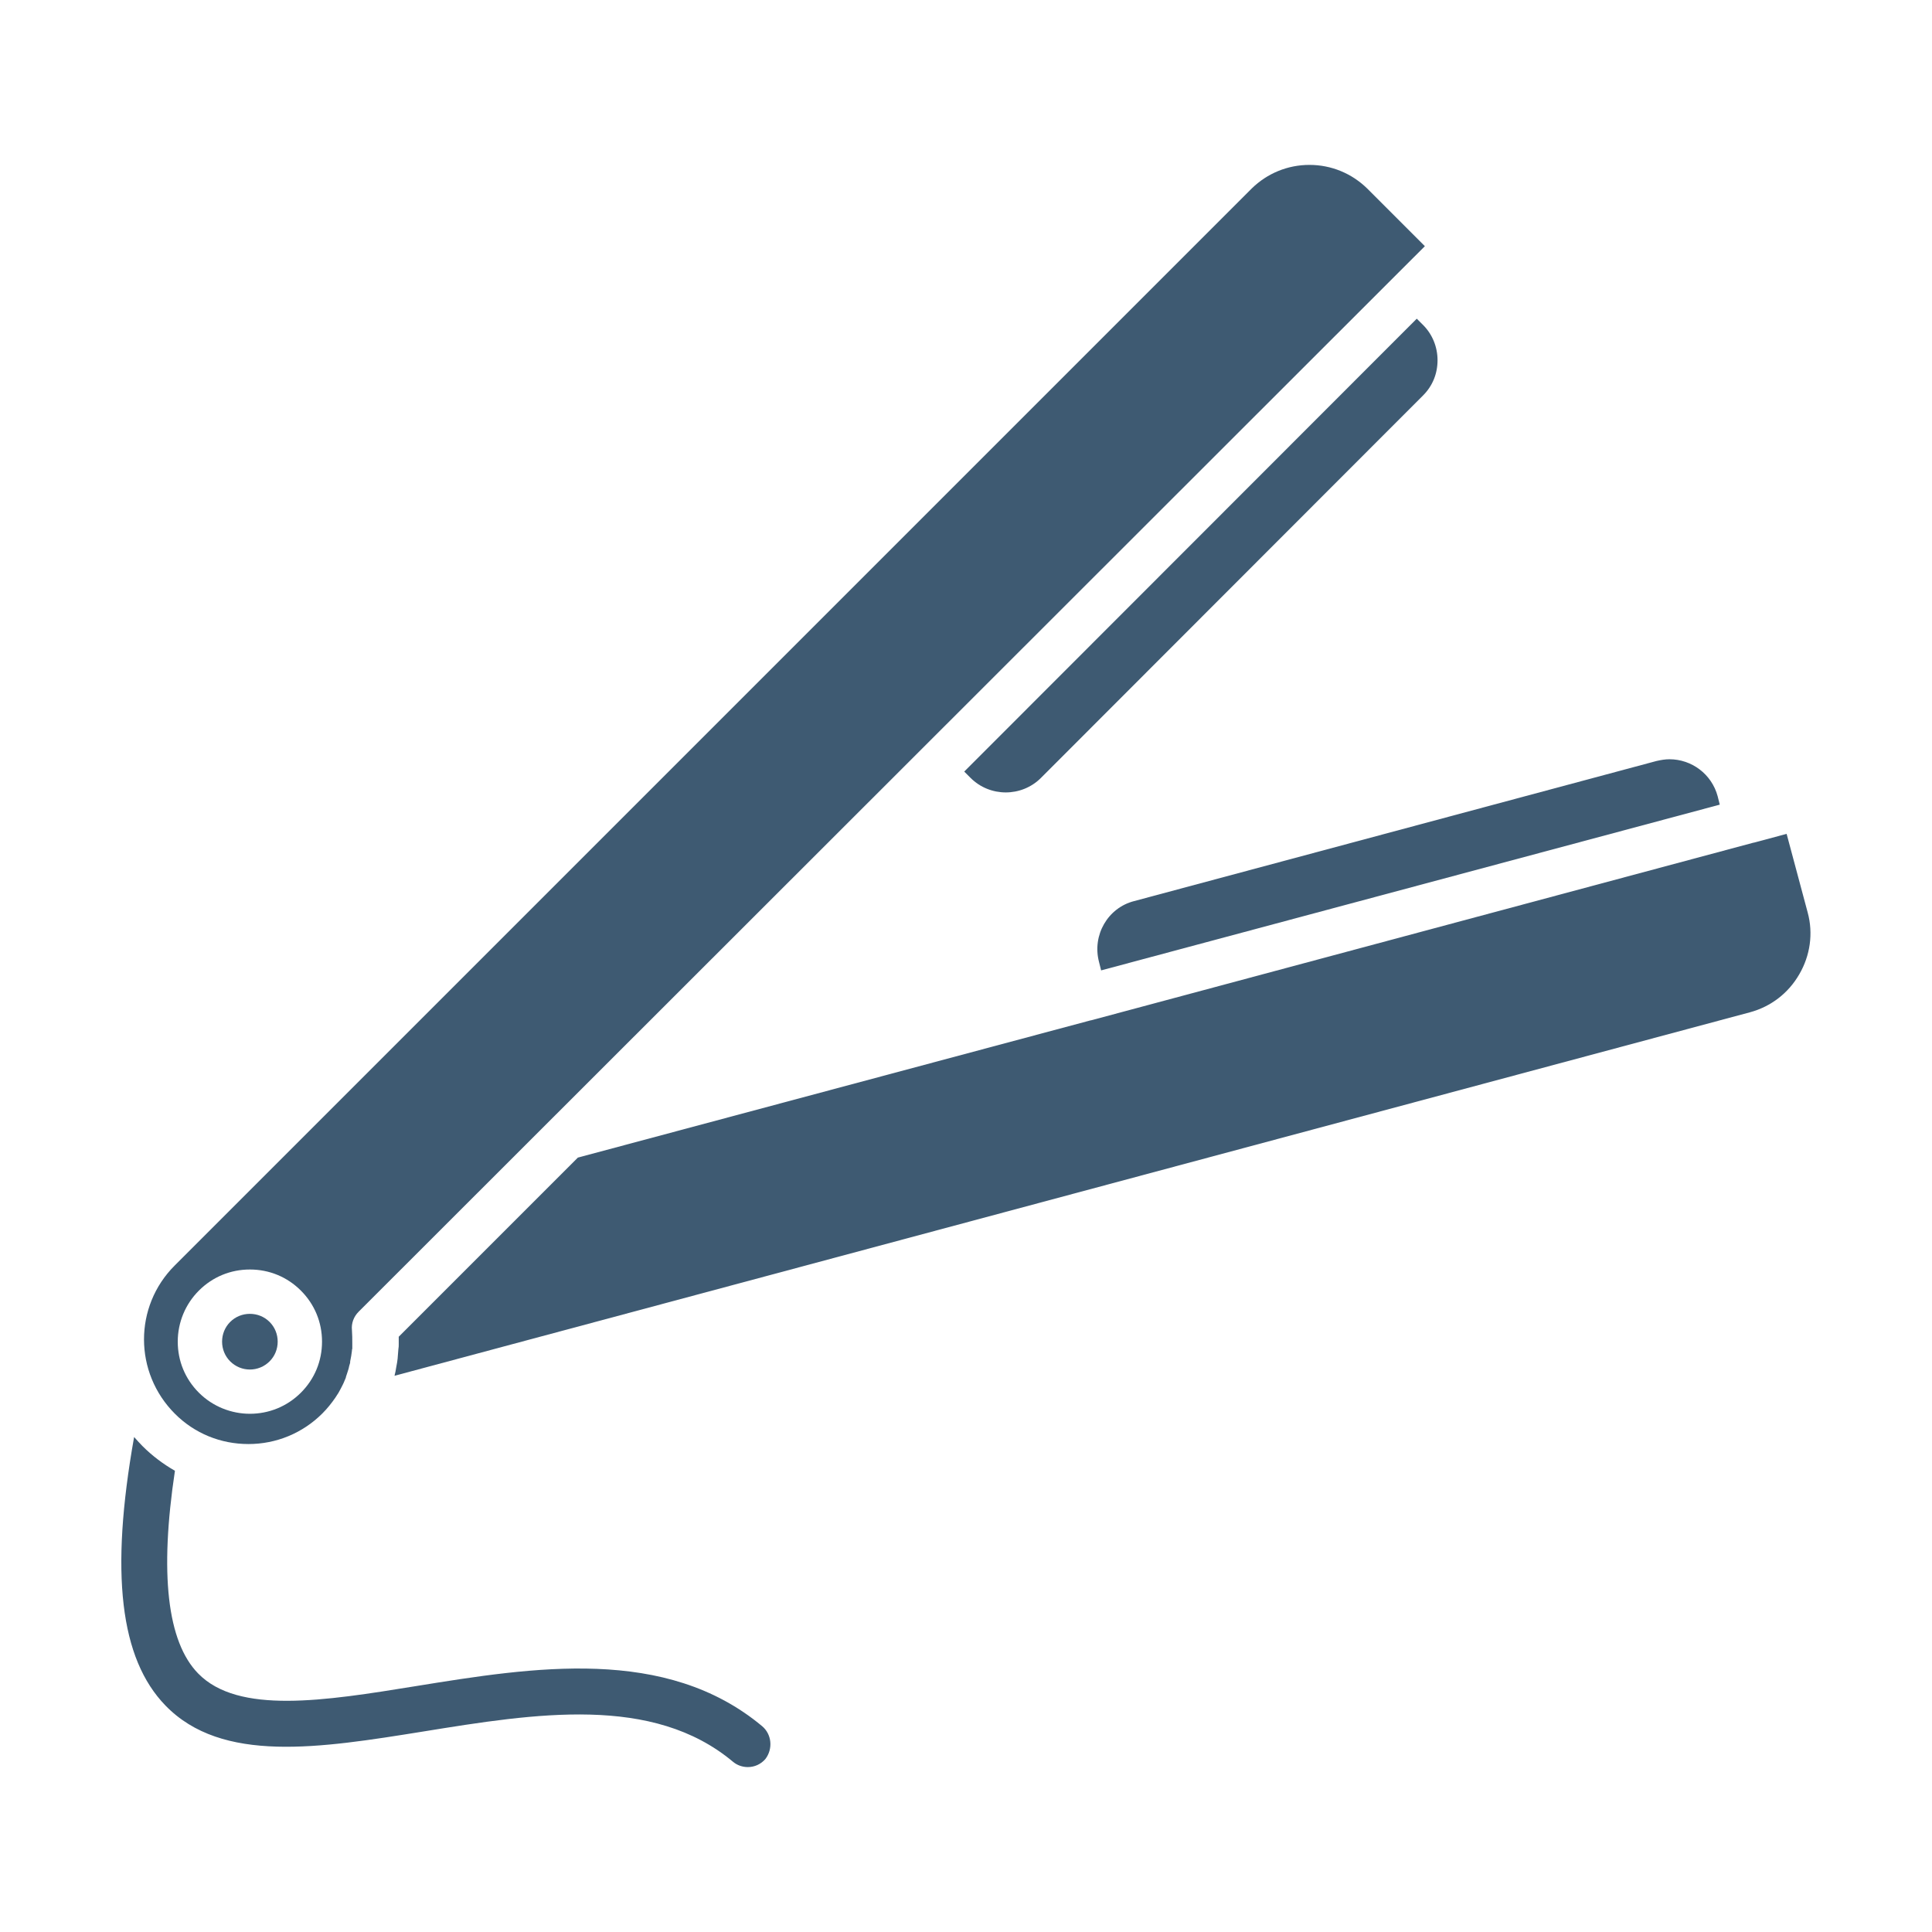 <svg version="1.0" preserveAspectRatio="xMidYMid meet" height="2000" viewBox="0 0 1500 1500" zoomAndPan="magnify" width="2000" xmlns:xlink="http://www.w3.org/1999/xlink" xmlns="http://www.w3.org/2000/svg"><defs><clipPath id="4d0c094781"><path clip-rule="nonzero" d="M 111 128.027 L 1107 128.027 L 1107 1122 L 111 1122 Z M 111 128.027"></path></clipPath></defs><path fill-rule="nonzero" fill-opacity="1" d="M 1099.98 247.422 L 748.633 599.047 L 753.551 603.965 C 768.574 618.992 793.164 618.992 808.191 603.965 L 1104.898 306.984 C 1112.277 299.605 1116.102 290.043 1116.102 279.66 C 1116.102 269.277 1112.004 259.445 1104.898 252.34 Z M 1099.98 247.422" fill="#3e5a72"></path><path fill-rule="nonzero" fill-opacity="1" d="M 1403.52 708.605 L 1387.129 647.406 L 1361.719 654.234 C 1361.719 654.234 1361.445 654.234 1361.445 654.234 L 846.988 792.207 C 846.988 792.207 846.715 792.207 846.715 792.207 L 448.645 898.758 L 309.578 1037.824 C 309.578 1038.645 309.578 1039.191 309.578 1040.008 C 309.578 1041.102 309.578 1042.195 309.578 1043.562 C 309.578 1044.926 309.578 1046.02 309.309 1047.387 C 309.035 1049.57 309.035 1052.031 308.762 1054.215 C 308.762 1054.215 308.762 1054.488 308.762 1054.488 C 308.488 1056.676 308.215 1058.863 307.668 1061.32 C 307.395 1063.508 306.848 1065.965 306.301 1068.152 L 1358.715 785.922 C 1374.832 781.551 1388.492 771.168 1396.965 756.414 C 1405.434 741.938 1407.891 724.723 1403.52 708.605 Z M 1403.52 708.605" fill="#3e5a72"></path><path fill-rule="nonzero" fill-opacity="1" d="M 853.273 746.855 L 854.91 753.41 L 1335.219 624.727 L 1333.578 618.172 C 1328.934 600.957 1313.359 589.484 1296.148 589.484 C 1292.871 589.484 1289.59 590.031 1286.039 590.848 L 880.594 699.59 C 860.102 704.777 847.809 726.09 853.273 746.855 Z M 853.273 746.855" fill="#3e5a72"></path><path fill-rule="nonzero" fill-opacity="1" d="M 591.809 1340.27 C 516.949 1277.703 413.945 1294.371 322.695 1309.125 C 251.934 1320.598 184.996 1331.254 153.848 1299.289 C 129.805 1274.699 123.797 1221.695 135.816 1141.918 C 126.801 1136.727 118.332 1130.441 110.684 1122.793 C 108.496 1120.605 106.309 1118.148 104.125 1115.691 C 85.273 1221.422 93.195 1287.812 128.441 1324.148 C 172.426 1369.504 248.379 1357.207 328.434 1344.367 C 416.133 1330.16 506.84 1315.68 569.133 1367.863 C 572.41 1370.598 576.508 1371.961 580.605 1371.961 C 585.797 1371.961 590.715 1369.777 594.266 1365.68 C 600.277 1357.754 599.184 1346.555 591.809 1340.27 Z M 591.809 1340.27" fill="#3e5a72"></path><g clip-path="url(#4d0c094781)"><path fill-rule="nonzero" fill-opacity="1" d="M 135.816 1097.656 C 151.117 1112.957 171.336 1121.152 192.918 1121.152 C 214.504 1121.152 234.992 1112.684 250.293 1097.383 C 254.117 1093.559 257.398 1089.461 260.402 1085.09 C 261.223 1083.723 262.043 1082.633 262.859 1081.266 C 263.406 1080.172 263.953 1079.352 264.5 1078.258 C 265.594 1076.074 266.688 1074.16 267.504 1071.977 C 267.777 1071.156 268.324 1070.336 268.598 1069.242 C 268.598 1069.242 268.598 1068.969 268.598 1068.969 C 268.871 1068.152 269.145 1067.332 269.418 1066.512 C 269.965 1064.598 270.785 1062.688 271.059 1060.773 C 271.332 1060.227 271.332 1059.406 271.605 1058.863 C 271.875 1058.316 271.875 1057.496 271.875 1056.949 C 272.422 1054.219 272.969 1051.484 273.242 1048.754 C 273.242 1048.207 273.242 1047.66 273.516 1047.113 C 273.516 1046.566 273.516 1045.746 273.516 1045.199 C 273.516 1044.383 273.516 1043.836 273.516 1043.016 C 273.516 1039.465 273.516 1036.184 273.242 1032.633 C 272.695 1027.441 274.609 1022.25 278.434 1018.426 L 1106.266 191.141 L 1061.461 146.332 C 1049.438 134.586 1033.59 128.027 1016.652 128.027 C 999.715 128.027 983.867 134.586 971.844 146.332 L 135.543 982.637 C 103.852 1014.328 103.852 1065.691 135.816 1097.656 C 135.543 1097.383 135.816 1097.383 135.816 1097.656 Z M 154.395 1002.035 C 165.051 991.379 178.984 985.641 194.012 985.641 C 209.039 985.641 222.973 991.379 233.629 1002.035 C 244.281 1012.688 250.02 1026.621 250.02 1041.648 C 250.02 1056.676 244.281 1070.609 233.629 1081.266 C 222.699 1092.191 208.492 1097.656 194.012 1097.656 C 179.805 1097.656 165.324 1092.191 154.395 1081.266 C 143.742 1070.609 138.004 1056.676 138.004 1041.648 C 138.004 1026.621 144.012 1012.414 154.395 1002.035 Z M 154.395 1002.035" fill="#3e5a72"></path></g><path fill-rule="nonzero" fill-opacity="1" d="M 209.312 1056.949 C 213.41 1052.852 215.594 1047.387 215.594 1041.648 C 215.594 1035.91 213.41 1030.449 209.312 1026.348 C 205.215 1022.25 199.75 1020.066 194.012 1020.066 C 188.273 1020.066 182.809 1022.25 178.711 1026.348 C 174.613 1030.449 172.426 1035.91 172.426 1041.648 C 172.426 1047.387 174.613 1052.852 178.711 1056.949 C 187.18 1065.418 200.84 1065.418 209.312 1056.949 Z M 209.312 1056.949" fill="#3e5a72"></path></svg>